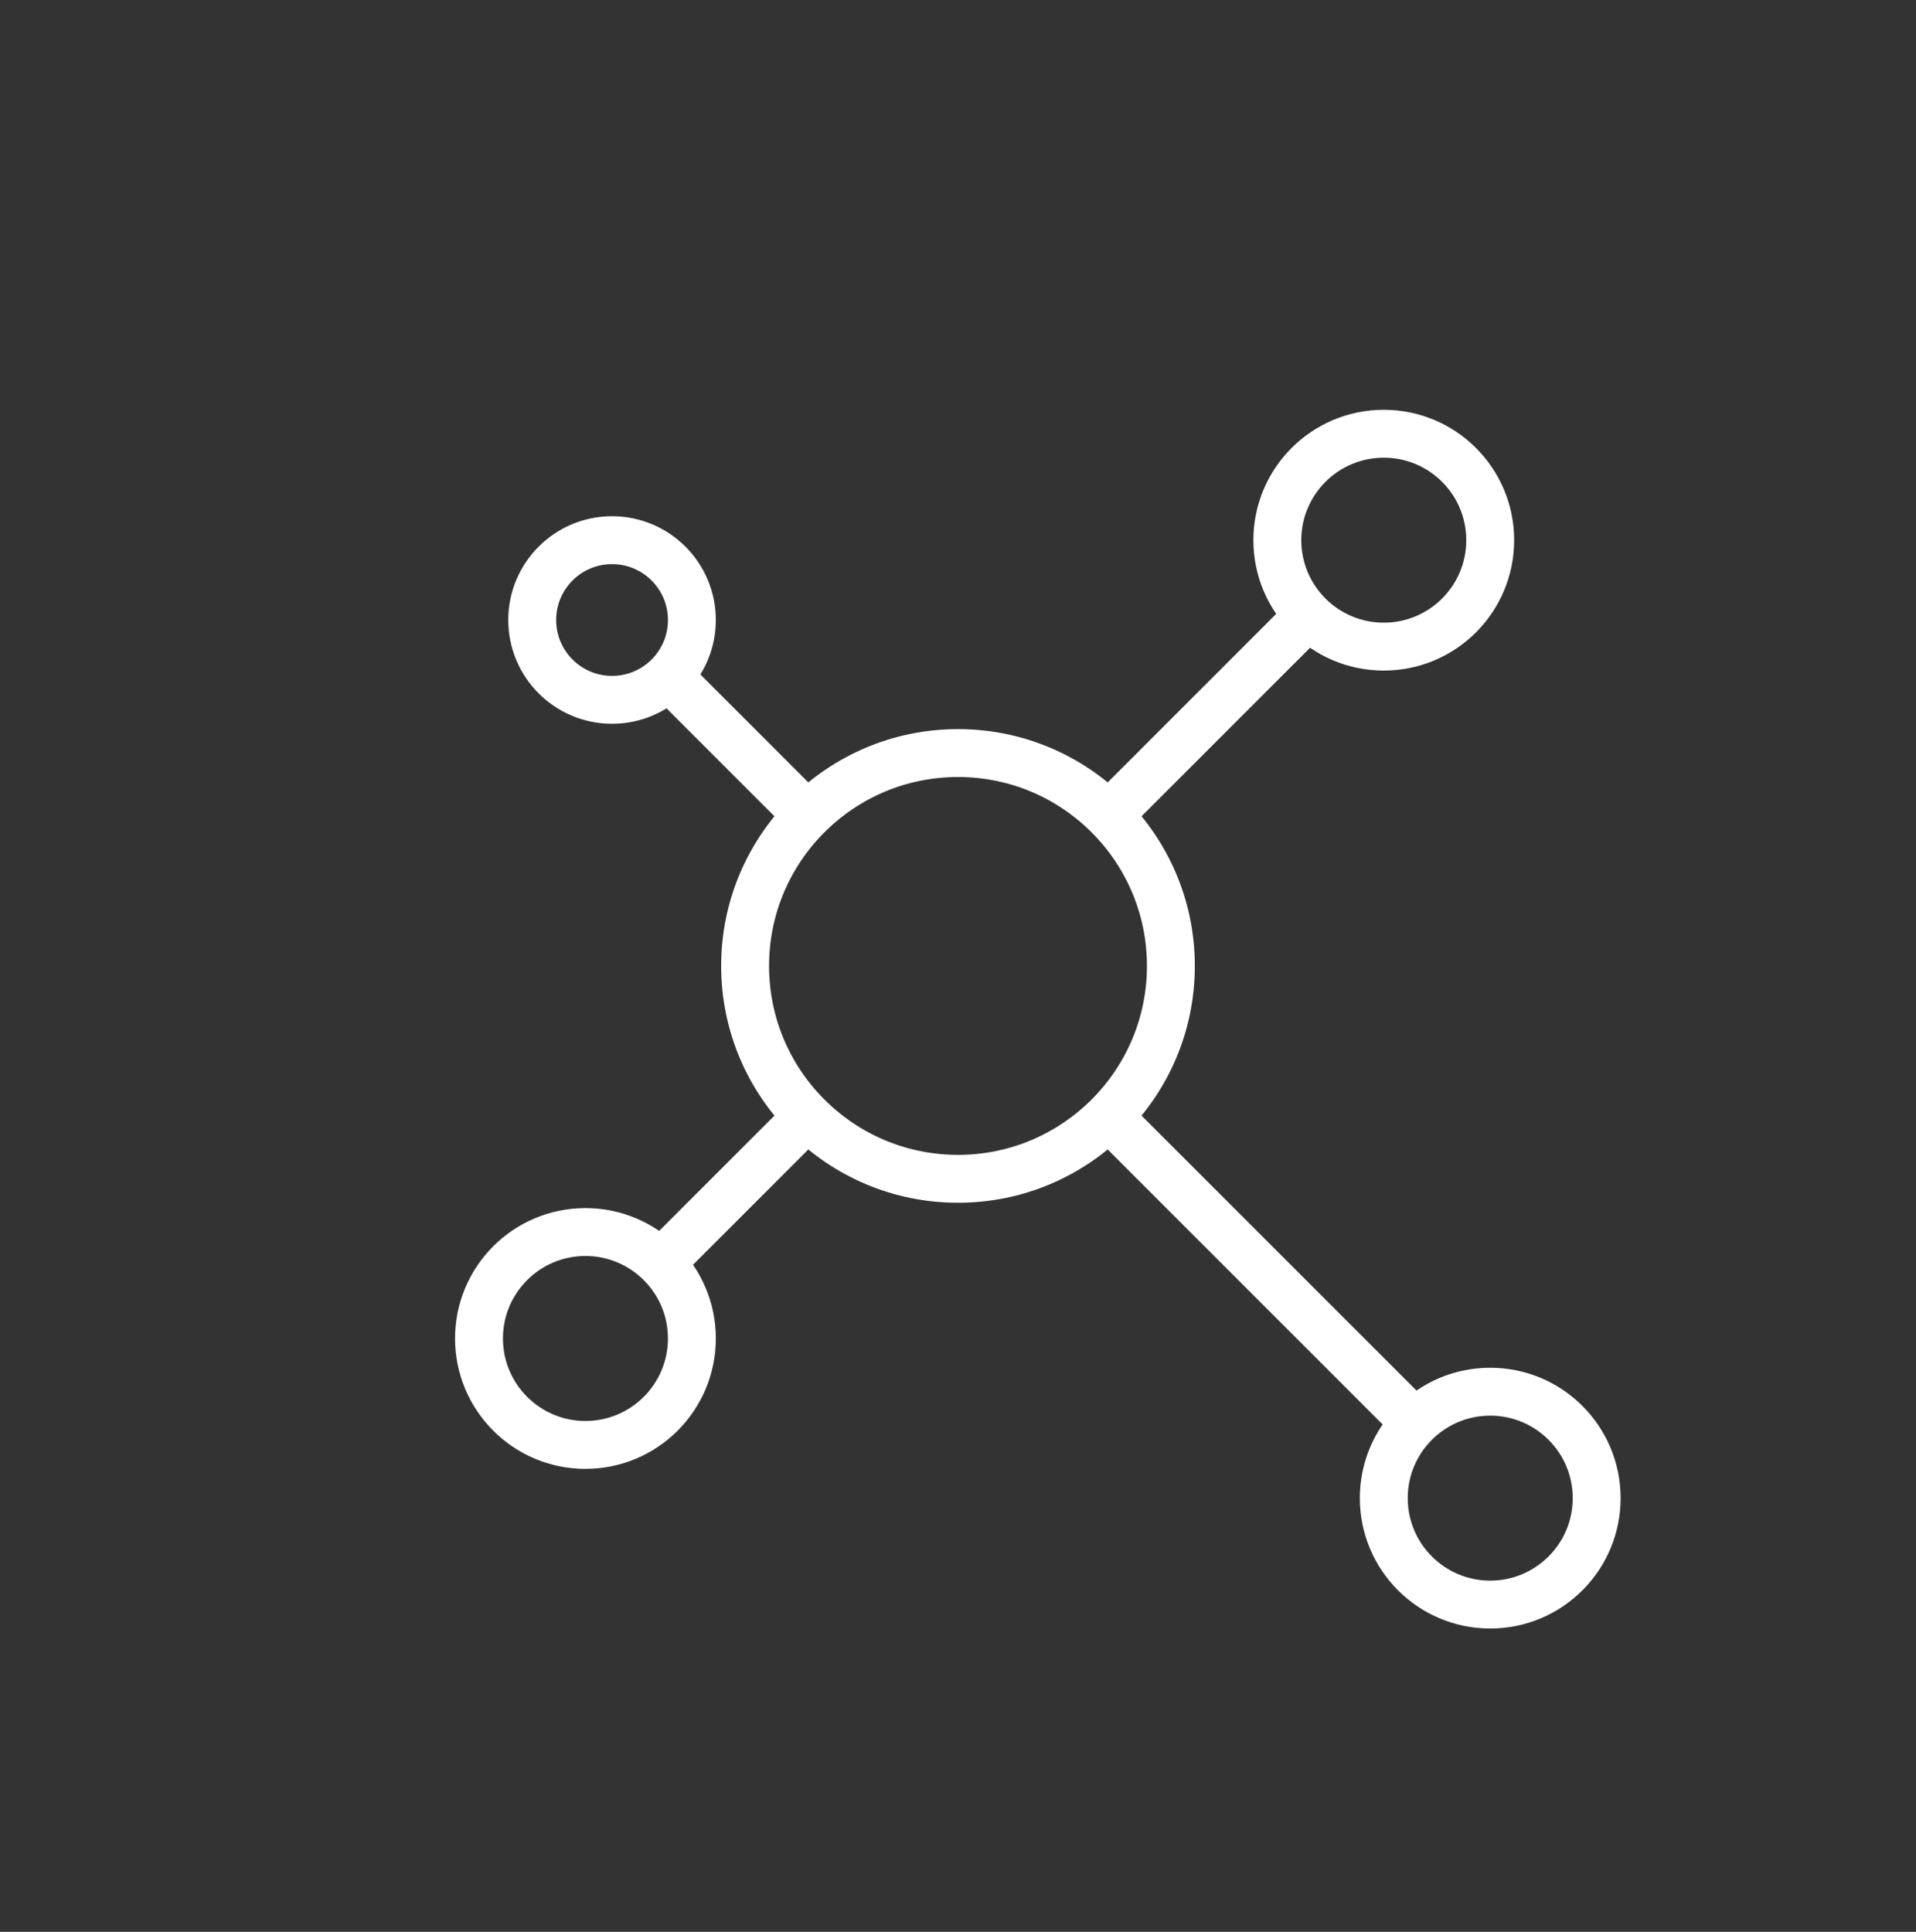<svg width="120" height="121" viewBox="0 0 120 121" fill="none" xmlns="http://www.w3.org/2000/svg">
<rect x="0" y="0" width="120" height="121" fill="#333333" stroke="none"/>
<path d="M69.428 69.928C71.841 67.515 73.333 64.182 73.333 60.5C73.333 56.818 71.841 53.485 69.428 51.072M69.428 69.928C67.015 72.341 63.682 73.833 60 73.833C56.318 73.833 52.985 72.341 50.572 69.928M69.428 69.928L88.619 89.119M88.619 89.119C87.413 90.326 86.667 91.992 86.667 93.833C86.667 97.515 89.651 100.5 93.333 100.5C97.015 100.5 100 97.515 100 93.833C100 90.151 97.015 87.167 93.333 87.167C91.492 87.167 89.826 87.913 88.619 89.119ZM41.381 79.119C40.174 77.913 38.508 77.167 36.667 77.167C32.985 77.167 30 80.151 30 83.833C30 87.515 32.985 90.5 36.667 90.5C40.349 90.5 43.333 87.515 43.333 83.833C43.333 81.992 42.587 80.326 41.381 79.119ZM41.381 79.119L50.572 69.928M50.572 69.928C48.159 67.515 46.667 64.182 46.667 60.5C46.667 56.818 48.159 53.485 50.572 51.072M50.572 51.072C52.985 48.659 56.318 47.167 60 47.167C63.682 47.167 67.015 48.659 69.428 51.072M50.572 51.072L41.869 42.369M41.869 42.369C42.774 41.464 43.333 40.214 43.333 38.833C43.333 36.072 41.095 33.833 38.333 33.833C35.572 33.833 33.333 36.072 33.333 38.833C33.333 41.595 35.572 43.833 38.333 43.833C39.714 43.833 40.964 43.274 41.869 42.369ZM69.428 51.072L81.953 38.547M81.953 38.547C83.159 39.754 84.826 40.5 86.667 40.5C90.349 40.5 93.333 37.515 93.333 33.833C93.333 30.151 90.349 27.167 86.667 27.167C82.985 27.167 80 30.151 80 33.833C80 35.674 80.746 37.341 81.953 38.547Z" stroke="white" stroke-width="3" stroke-linecap="round" stroke-linejoin="round"/>
</svg>
